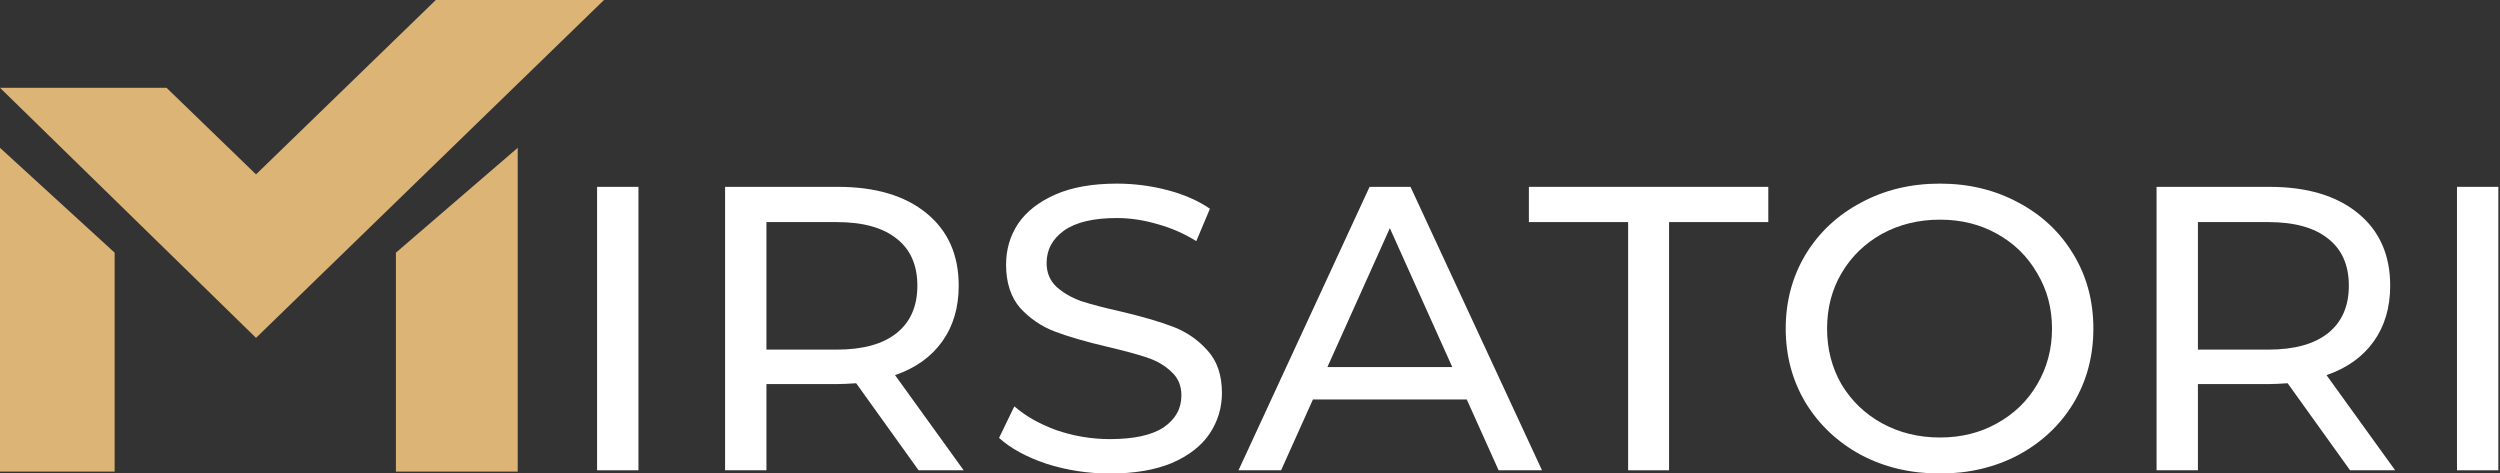 <svg width="132" height="25" viewBox="0 0 132 25" fill="none" xmlns="http://www.w3.org/2000/svg">
    <rect x="0" y="0" width="132" height="25" fill="#333333" stroke="none"/>
    <path d="M31.526 9.866H33.71V24.831H31.526V9.866Z" fill="white"/>
    <path d="M48.502 24.831L45.206 20.235C44.798 20.263 44.478 20.278 44.245 20.278H40.468V24.831H38.285V9.866H44.245C46.225 9.866 47.782 10.329 48.917 11.256C50.053 12.182 50.62 13.458 50.62 15.083C50.62 16.237 50.329 17.221 49.747 18.033C49.165 18.845 48.335 19.437 47.258 19.807L50.882 24.831H48.502ZM44.18 18.46C45.562 18.46 46.618 18.168 47.345 17.584C48.073 17 48.437 16.166 48.437 15.083C48.437 13.999 48.073 13.173 47.345 12.603C46.618 12.018 45.562 11.726 44.18 11.726H40.468V18.46H44.18Z"
          fill="white"/>
    <path d="M58.601 25.002C57.452 25.002 56.338 24.831 55.261 24.489C54.199 24.133 53.362 23.677 52.75 23.121L53.558 21.453C54.14 21.967 54.883 22.387 55.785 22.715C56.702 23.028 57.641 23.185 58.601 23.185C59.868 23.185 60.814 22.979 61.44 22.565C62.065 22.138 62.378 21.575 62.378 20.876C62.378 20.363 62.204 19.95 61.854 19.636C61.52 19.308 61.097 19.059 60.588 18.888C60.093 18.717 59.387 18.525 58.47 18.311C57.321 18.04 56.389 17.769 55.676 17.498C54.977 17.228 54.373 16.814 53.864 16.259C53.369 15.688 53.121 14.926 53.121 13.971C53.121 13.173 53.333 12.453 53.755 11.812C54.191 11.17 54.846 10.657 55.719 10.273C56.593 9.888 57.677 9.695 58.972 9.695C59.875 9.695 60.763 9.809 61.636 10.037C62.509 10.265 63.259 10.593 63.885 11.021L63.164 12.731C62.524 12.332 61.84 12.033 61.112 11.833C60.384 11.619 59.671 11.512 58.972 11.512C57.735 11.512 56.804 11.733 56.178 12.175C55.567 12.617 55.261 13.187 55.261 13.886C55.261 14.399 55.436 14.819 55.785 15.147C56.134 15.46 56.564 15.71 57.073 15.895C57.597 16.066 58.303 16.251 59.191 16.451C60.341 16.722 61.265 16.992 61.964 17.263C62.662 17.534 63.259 17.947 63.754 18.503C64.263 19.059 64.518 19.807 64.518 20.748C64.518 21.532 64.3 22.252 63.863 22.907C63.426 23.549 62.764 24.062 61.876 24.447C60.988 24.817 59.897 25.002 58.601 25.002Z"
          fill="white"/>
    <path d="M77.445 21.09H69.323L67.642 24.831H65.393L72.314 9.866H74.475L81.418 24.831H79.126L77.445 21.09ZM76.68 19.38L73.384 12.047L70.087 19.38H76.68Z"
          fill="white"/>
    <path d="M85.965 11.726H80.725V9.866H93.366V11.726H88.126V24.831H85.965V11.726Z" fill="white"/>
    <path d="M102.43 25.002C100.887 25.002 99.497 24.674 98.26 24.019C97.023 23.349 96.047 22.43 95.334 21.261C94.636 20.092 94.286 18.788 94.286 17.349C94.286 15.909 94.636 14.605 95.334 13.437C96.047 12.268 97.023 11.356 98.26 10.7C99.497 10.03 100.887 9.695 102.43 9.695C103.958 9.695 105.341 10.03 106.578 10.7C107.815 11.356 108.783 12.268 109.482 13.437C110.18 14.591 110.53 15.895 110.53 17.349C110.53 18.803 110.18 20.114 109.482 21.282C108.783 22.437 107.815 23.349 106.578 24.019C105.341 24.674 103.958 25.002 102.43 25.002ZM102.43 23.1C103.551 23.1 104.555 22.85 105.443 22.351C106.345 21.853 107.051 21.169 107.56 20.299C108.084 19.415 108.346 18.432 108.346 17.349C108.346 16.266 108.084 15.289 107.56 14.42C107.051 13.536 106.345 12.845 105.443 12.346C104.555 11.847 103.551 11.598 102.43 11.598C101.309 11.598 100.29 11.847 99.373 12.346C98.471 12.845 97.758 13.536 97.234 14.42C96.724 15.289 96.47 16.266 96.47 17.349C96.47 18.432 96.724 19.415 97.234 20.299C97.758 21.169 98.471 21.853 99.373 22.351C100.29 22.85 101.309 23.1 102.43 23.1Z"
          fill="white"/>
    <path d="M124.084 24.831L120.787 20.235C120.38 20.263 120.06 20.278 119.827 20.278H116.05V24.831H113.867V9.866H119.827C121.806 9.866 123.364 10.329 124.499 11.256C125.634 12.182 126.202 13.458 126.202 15.083C126.202 16.237 125.911 17.221 125.329 18.033C124.746 18.845 123.917 19.437 122.84 19.807L126.464 24.831H124.084ZM119.761 18.46C121.144 18.46 122.199 18.168 122.927 17.584C123.655 17 124.019 16.166 124.019 15.083C124.019 13.999 123.655 13.173 122.927 12.603C122.199 12.018 121.144 11.726 119.761 11.726H116.05V18.46H119.761Z"
          fill="white"/>
    <path d="M129.729 9.866H131.912V24.831H129.729V9.866Z" fill="white"/>
    <path d="M0 7.805V24.901H6.053V13.341L0 7.805Z" fill="#DCB476"/>
    <path d="M27.335 7.805V24.901H20.904V13.341L27.335 7.805Z" fill="#DCB476"/>
    <path d="M0 4.635H8.793L13.518 9.207L23.011 0H31.891L13.518 17.839L0 4.635Z" fill="#DCB476"/>
</svg>
